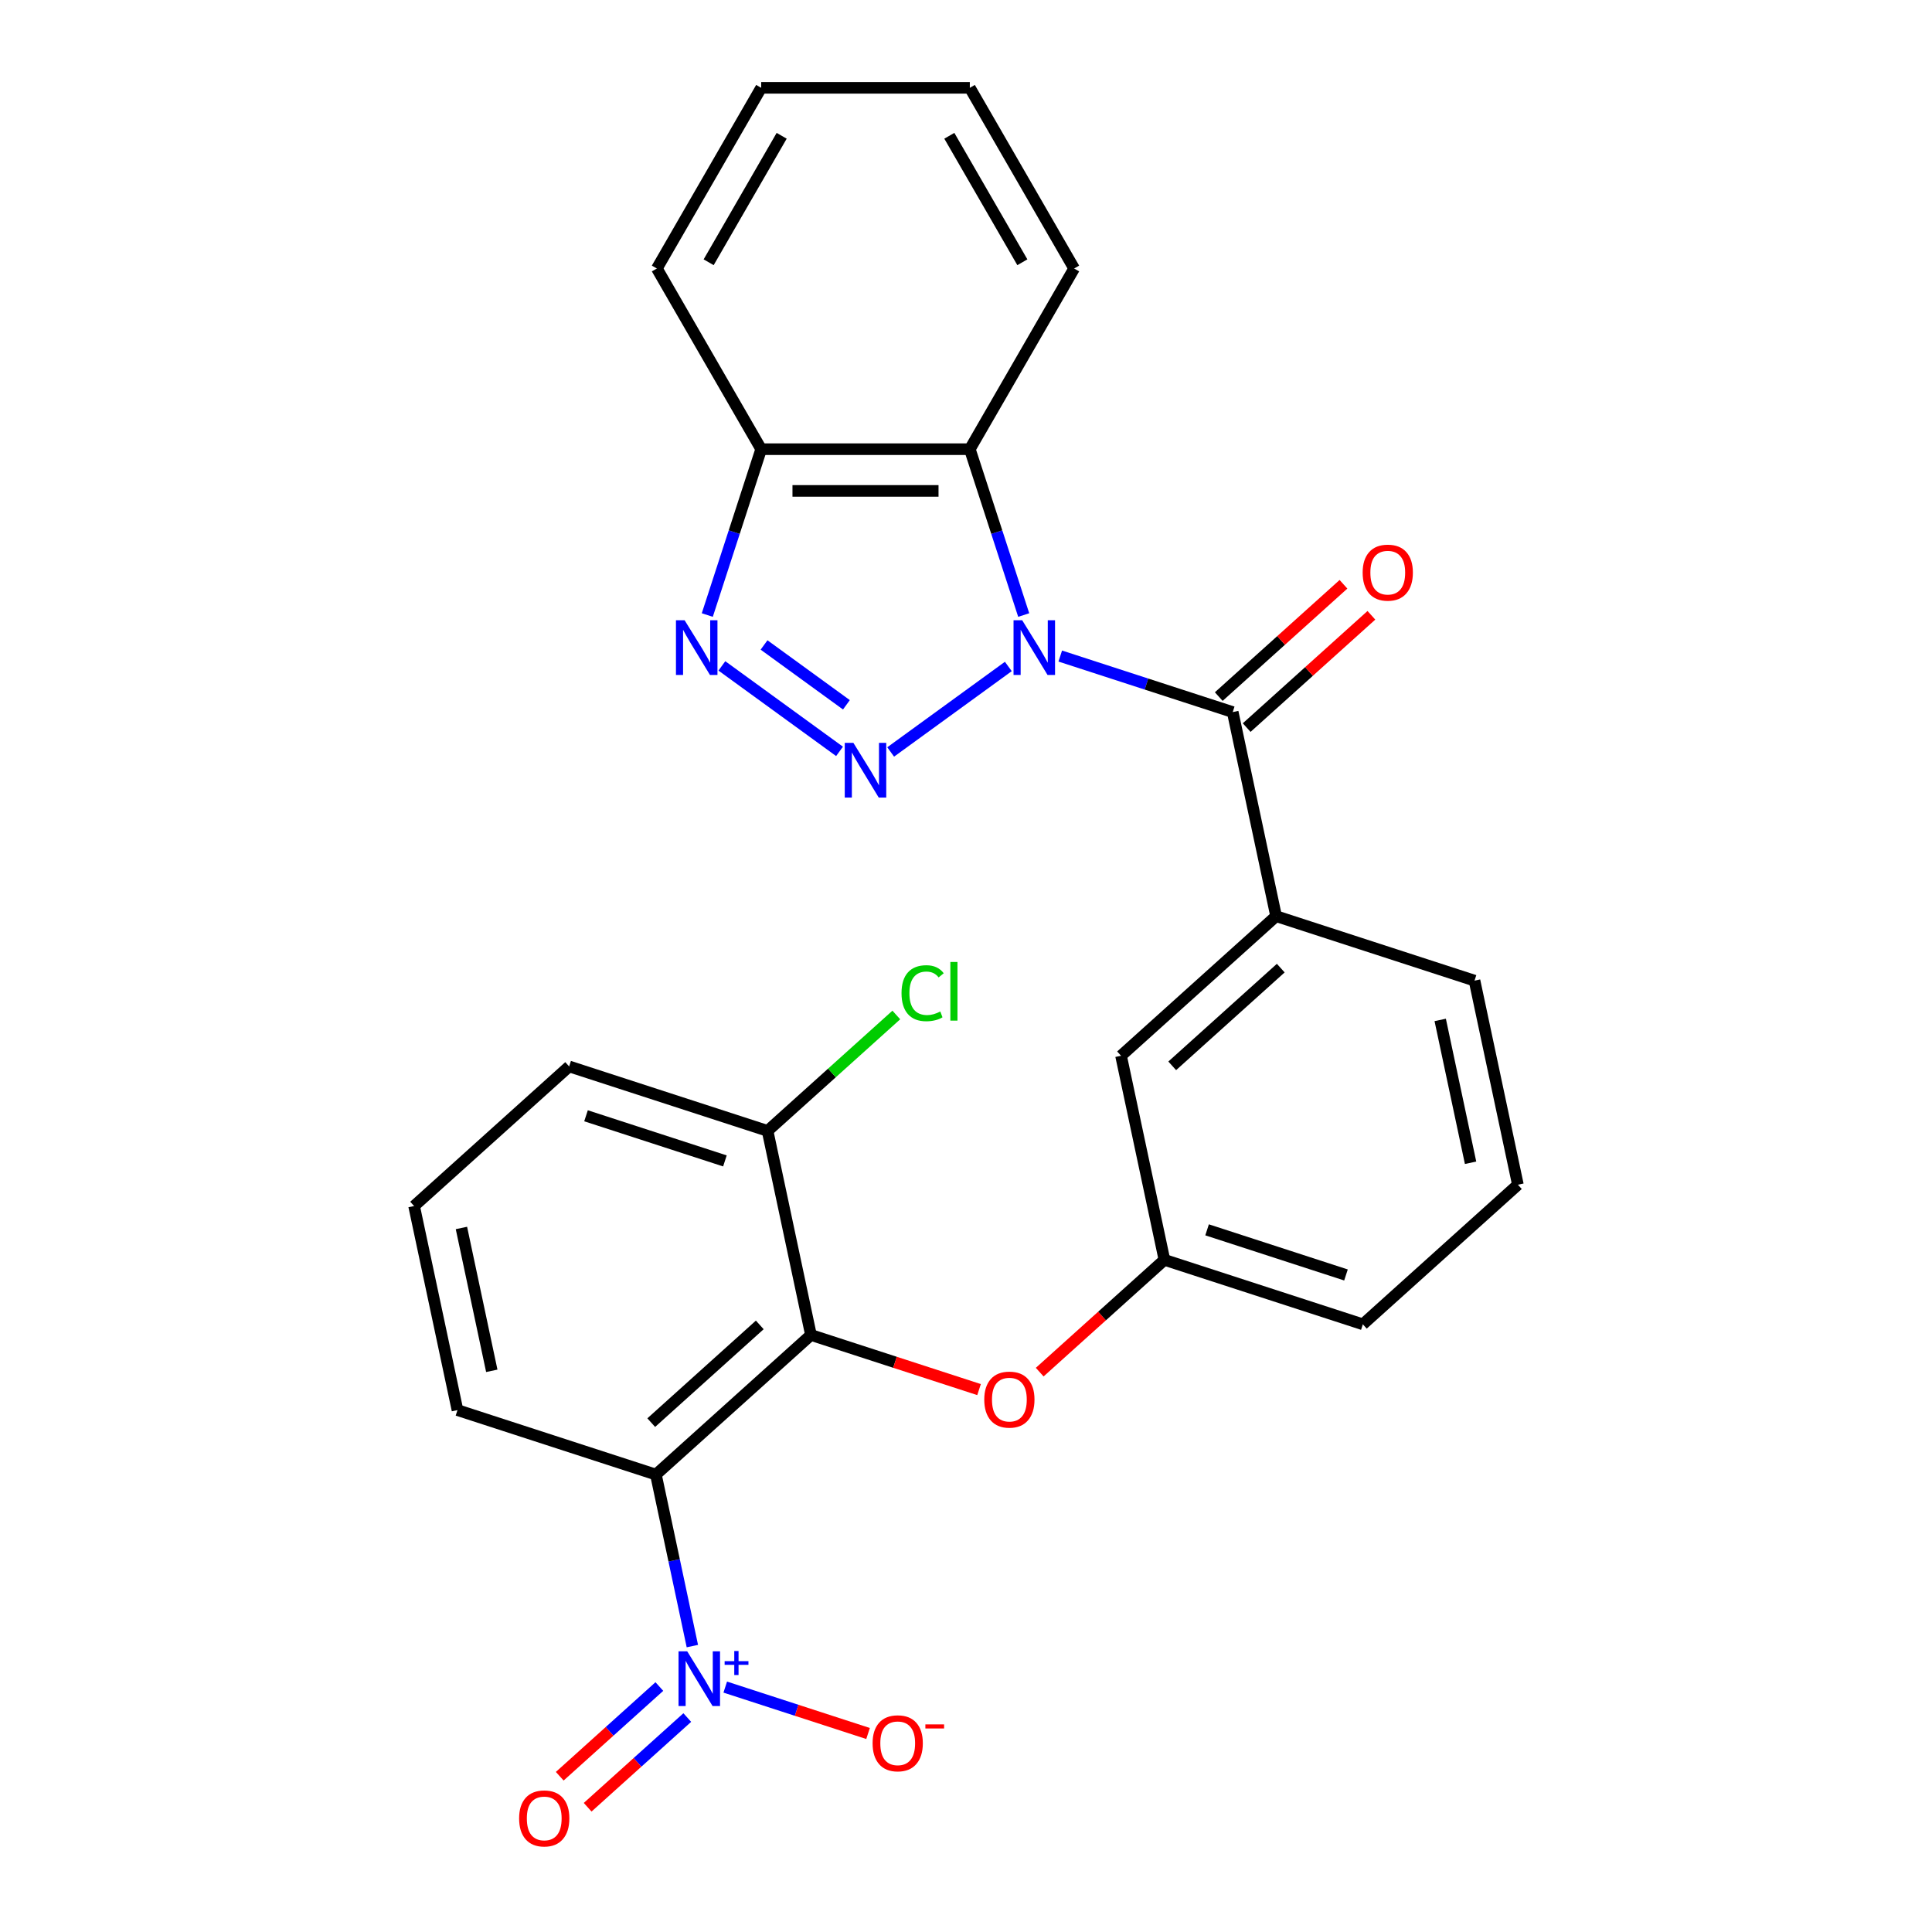 <?xml version='1.0' encoding='iso-8859-1'?>
<svg version='1.1' baseProfile='full'
              xmlns='http://www.w3.org/2000/svg'
                      xmlns:rdkit='http://www.rdkit.org/xml'
                      xmlns:xlink='http://www.w3.org/1999/xlink'
                  xml:space='preserve'
width='1000px' height='1000px' viewBox='0 0 1000 1000'>
<!-- END OF HEADER -->
<rect style='opacity:1.0;fill:#FFFFFF;stroke:none' width='1000' height='1000' x='0' y='0'> </rect>
<path class='bond-0' d='M 521.908,344.967 L 461.006,389.215' style='fill:none;fill-rule:evenodd;stroke:#0000FF;stroke-width:6px;stroke-linecap:butt;stroke-linejoin:miter;stroke-opacity:1' />
<path class='bond-2' d='M 548.787,339.57 L 593.419,354.072' style='fill:none;fill-rule:evenodd;stroke:#0000FF;stroke-width:6px;stroke-linecap:butt;stroke-linejoin:miter;stroke-opacity:1' />
<path class='bond-2' d='M 593.419,354.072 L 638.052,368.574' style='fill:none;fill-rule:evenodd;stroke:#000000;stroke-width:6px;stroke-linecap:butt;stroke-linejoin:miter;stroke-opacity:1' />
<path class='bond-6' d='M 529.869,318.343 L 515.923,275.421' style='fill:none;fill-rule:evenodd;stroke:#0000FF;stroke-width:6px;stroke-linecap:butt;stroke-linejoin:miter;stroke-opacity:1' />
<path class='bond-6' d='M 515.923,275.421 L 501.977,232.498' style='fill:none;fill-rule:evenodd;stroke:#000000;stroke-width:6px;stroke-linecap:butt;stroke-linejoin:miter;stroke-opacity:1' />
<path class='bond-4' d='M 434.542,388.913 L 373.641,344.666' style='fill:none;fill-rule:evenodd;stroke:#0000FF;stroke-width:6px;stroke-linecap:butt;stroke-linejoin:miter;stroke-opacity:1' />
<path class='bond-4' d='M 438.102,364.803 L 395.471,333.83' style='fill:none;fill-rule:evenodd;stroke:#0000FF;stroke-width:6px;stroke-linecap:butt;stroke-linejoin:miter;stroke-opacity:1' />
<path class='bond-1' d='M 358.365,852.011 L 348.93,807.626' style='fill:none;fill-rule:evenodd;stroke:#0000FF;stroke-width:6px;stroke-linecap:butt;stroke-linejoin:miter;stroke-opacity:1' />
<path class='bond-1' d='M 348.93,807.626 L 339.496,763.241' style='fill:none;fill-rule:evenodd;stroke:#000000;stroke-width:6px;stroke-linecap:butt;stroke-linejoin:miter;stroke-opacity:1' />
<path class='bond-10' d='M 375.388,873.238 L 412.347,885.246' style='fill:none;fill-rule:evenodd;stroke:#0000FF;stroke-width:6px;stroke-linecap:butt;stroke-linejoin:miter;stroke-opacity:1' />
<path class='bond-10' d='M 412.347,885.246 L 449.306,897.255' style='fill:none;fill-rule:evenodd;stroke:#FF0000;stroke-width:6px;stroke-linecap:butt;stroke-linejoin:miter;stroke-opacity:1' />
<path class='bond-11' d='M 341.282,872.947 L 315.5,896.161' style='fill:none;fill-rule:evenodd;stroke:#0000FF;stroke-width:6px;stroke-linecap:butt;stroke-linejoin:miter;stroke-opacity:1' />
<path class='bond-11' d='M 315.5,896.161 L 289.718,919.376' style='fill:none;fill-rule:evenodd;stroke:#FF0000;stroke-width:6px;stroke-linecap:butt;stroke-linejoin:miter;stroke-opacity:1' />
<path class='bond-11' d='M 355.734,888.997 L 329.952,912.212' style='fill:none;fill-rule:evenodd;stroke:#0000FF;stroke-width:6px;stroke-linecap:butt;stroke-linejoin:miter;stroke-opacity:1' />
<path class='bond-11' d='M 329.952,912.212 L 304.17,935.426' style='fill:none;fill-rule:evenodd;stroke:#FF0000;stroke-width:6px;stroke-linecap:butt;stroke-linejoin:miter;stroke-opacity:1' />
<path class='bond-8' d='M 638.052,368.574 L 660.504,474.204' style='fill:none;fill-rule:evenodd;stroke:#000000;stroke-width:6px;stroke-linecap:butt;stroke-linejoin:miter;stroke-opacity:1' />
<path class='bond-13' d='M 645.278,376.599 L 677.554,347.537' style='fill:none;fill-rule:evenodd;stroke:#000000;stroke-width:6px;stroke-linecap:butt;stroke-linejoin:miter;stroke-opacity:1' />
<path class='bond-13' d='M 677.554,347.537 L 709.83,318.476' style='fill:none;fill-rule:evenodd;stroke:#FF0000;stroke-width:6px;stroke-linecap:butt;stroke-linejoin:miter;stroke-opacity:1' />
<path class='bond-13' d='M 630.826,360.548 L 663.102,331.487' style='fill:none;fill-rule:evenodd;stroke:#000000;stroke-width:6px;stroke-linecap:butt;stroke-linejoin:miter;stroke-opacity:1' />
<path class='bond-13' d='M 663.102,331.487 L 695.378,302.425' style='fill:none;fill-rule:evenodd;stroke:#FF0000;stroke-width:6px;stroke-linecap:butt;stroke-linejoin:miter;stroke-opacity:1' />
<path class='bond-3' d='M 339.496,763.241 L 419.748,690.982' style='fill:none;fill-rule:evenodd;stroke:#000000;stroke-width:6px;stroke-linecap:butt;stroke-linejoin:miter;stroke-opacity:1' />
<path class='bond-3' d='M 337.082,736.352 L 393.258,685.77' style='fill:none;fill-rule:evenodd;stroke:#000000;stroke-width:6px;stroke-linecap:butt;stroke-linejoin:miter;stroke-opacity:1' />
<path class='bond-16' d='M 339.496,763.241 L 236.791,729.87' style='fill:none;fill-rule:evenodd;stroke:#000000;stroke-width:6px;stroke-linecap:butt;stroke-linejoin:miter;stroke-opacity:1' />
<path class='bond-27' d='M 366.094,318.343 L 380.041,275.421' style='fill:none;fill-rule:evenodd;stroke:#0000FF;stroke-width:6px;stroke-linecap:butt;stroke-linejoin:miter;stroke-opacity:1' />
<path class='bond-27' d='M 380.041,275.421 L 393.987,232.498' style='fill:none;fill-rule:evenodd;stroke:#000000;stroke-width:6px;stroke-linecap:butt;stroke-linejoin:miter;stroke-opacity:1' />
<path class='bond-5' d='M 419.748,690.982 L 463.25,705.116' style='fill:none;fill-rule:evenodd;stroke:#000000;stroke-width:6px;stroke-linecap:butt;stroke-linejoin:miter;stroke-opacity:1' />
<path class='bond-5' d='M 463.25,705.116 L 506.753,719.251' style='fill:none;fill-rule:evenodd;stroke:#FF0000;stroke-width:6px;stroke-linecap:butt;stroke-linejoin:miter;stroke-opacity:1' />
<path class='bond-12' d='M 419.748,690.982 L 397.296,585.352' style='fill:none;fill-rule:evenodd;stroke:#000000;stroke-width:6px;stroke-linecap:butt;stroke-linejoin:miter;stroke-opacity:1' />
<path class='bond-7' d='M 501.977,232.498 L 393.987,232.498' style='fill:none;fill-rule:evenodd;stroke:#000000;stroke-width:6px;stroke-linecap:butt;stroke-linejoin:miter;stroke-opacity:1' />
<path class='bond-7' d='M 485.778,254.096 L 410.185,254.096' style='fill:none;fill-rule:evenodd;stroke:#000000;stroke-width:6px;stroke-linecap:butt;stroke-linejoin:miter;stroke-opacity:1' />
<path class='bond-18' d='M 501.977,232.498 L 555.972,138.976' style='fill:none;fill-rule:evenodd;stroke:#000000;stroke-width:6px;stroke-linecap:butt;stroke-linejoin:miter;stroke-opacity:1' />
<path class='bond-21' d='M 393.987,232.498 L 339.992,138.976' style='fill:none;fill-rule:evenodd;stroke:#000000;stroke-width:6px;stroke-linecap:butt;stroke-linejoin:miter;stroke-opacity:1' />
<path class='bond-14' d='M 660.504,474.204 L 580.252,546.463' style='fill:none;fill-rule:evenodd;stroke:#000000;stroke-width:6px;stroke-linecap:butt;stroke-linejoin:miter;stroke-opacity:1' />
<path class='bond-14' d='M 662.918,501.093 L 606.742,551.674' style='fill:none;fill-rule:evenodd;stroke:#000000;stroke-width:6px;stroke-linecap:butt;stroke-linejoin:miter;stroke-opacity:1' />
<path class='bond-19' d='M 660.504,474.204 L 763.209,507.574' style='fill:none;fill-rule:evenodd;stroke:#000000;stroke-width:6px;stroke-linecap:butt;stroke-linejoin:miter;stroke-opacity:1' />
<path class='bond-9' d='M 538.152,710.216 L 570.428,681.155' style='fill:none;fill-rule:evenodd;stroke:#FF0000;stroke-width:6px;stroke-linecap:butt;stroke-linejoin:miter;stroke-opacity:1' />
<path class='bond-9' d='M 570.428,681.155 L 602.704,652.093' style='fill:none;fill-rule:evenodd;stroke:#000000;stroke-width:6px;stroke-linecap:butt;stroke-linejoin:miter;stroke-opacity:1' />
<path class='bond-17' d='M 397.296,585.352 L 430.612,555.353' style='fill:none;fill-rule:evenodd;stroke:#000000;stroke-width:6px;stroke-linecap:butt;stroke-linejoin:miter;stroke-opacity:1' />
<path class='bond-17' d='M 430.612,555.353 L 463.928,525.355' style='fill:none;fill-rule:evenodd;stroke:#00CC00;stroke-width:6px;stroke-linecap:butt;stroke-linejoin:miter;stroke-opacity:1' />
<path class='bond-23' d='M 397.296,585.352 L 294.591,551.981' style='fill:none;fill-rule:evenodd;stroke:#000000;stroke-width:6px;stroke-linecap:butt;stroke-linejoin:miter;stroke-opacity:1' />
<path class='bond-23' d='M 375.216,600.887 L 303.323,577.527' style='fill:none;fill-rule:evenodd;stroke:#000000;stroke-width:6px;stroke-linecap:butt;stroke-linejoin:miter;stroke-opacity:1' />
<path class='bond-15' d='M 580.252,546.463 L 602.704,652.093' style='fill:none;fill-rule:evenodd;stroke:#000000;stroke-width:6px;stroke-linecap:butt;stroke-linejoin:miter;stroke-opacity:1' />
<path class='bond-29' d='M 602.704,652.093 L 705.409,685.464' style='fill:none;fill-rule:evenodd;stroke:#000000;stroke-width:6px;stroke-linecap:butt;stroke-linejoin:miter;stroke-opacity:1' />
<path class='bond-29' d='M 624.784,636.558 L 696.677,659.917' style='fill:none;fill-rule:evenodd;stroke:#000000;stroke-width:6px;stroke-linecap:butt;stroke-linejoin:miter;stroke-opacity:1' />
<path class='bond-30' d='M 236.791,729.87 L 214.339,624.24' style='fill:none;fill-rule:evenodd;stroke:#000000;stroke-width:6px;stroke-linecap:butt;stroke-linejoin:miter;stroke-opacity:1' />
<path class='bond-30' d='M 254.55,709.535 L 238.833,635.594' style='fill:none;fill-rule:evenodd;stroke:#000000;stroke-width:6px;stroke-linecap:butt;stroke-linejoin:miter;stroke-opacity:1' />
<path class='bond-25' d='M 555.972,138.976 L 501.977,45.455' style='fill:none;fill-rule:evenodd;stroke:#000000;stroke-width:6px;stroke-linecap:butt;stroke-linejoin:miter;stroke-opacity:1' />
<path class='bond-25' d='M 529.168,135.747 L 491.372,70.282' style='fill:none;fill-rule:evenodd;stroke:#000000;stroke-width:6px;stroke-linecap:butt;stroke-linejoin:miter;stroke-opacity:1' />
<path class='bond-22' d='M 763.209,507.574 L 785.661,613.204' style='fill:none;fill-rule:evenodd;stroke:#000000;stroke-width:6px;stroke-linecap:butt;stroke-linejoin:miter;stroke-opacity:1' />
<path class='bond-22' d='M 745.45,527.909 L 761.167,601.85' style='fill:none;fill-rule:evenodd;stroke:#000000;stroke-width:6px;stroke-linecap:butt;stroke-linejoin:miter;stroke-opacity:1' />
<path class='bond-20' d='M 214.339,624.24 L 294.591,551.981' style='fill:none;fill-rule:evenodd;stroke:#000000;stroke-width:6px;stroke-linecap:butt;stroke-linejoin:miter;stroke-opacity:1' />
<path class='bond-28' d='M 339.992,138.976 L 393.987,45.455' style='fill:none;fill-rule:evenodd;stroke:#000000;stroke-width:6px;stroke-linecap:butt;stroke-linejoin:miter;stroke-opacity:1' />
<path class='bond-28' d='M 366.796,135.747 L 404.592,70.282' style='fill:none;fill-rule:evenodd;stroke:#000000;stroke-width:6px;stroke-linecap:butt;stroke-linejoin:miter;stroke-opacity:1' />
<path class='bond-24' d='M 785.661,613.204 L 705.409,685.464' style='fill:none;fill-rule:evenodd;stroke:#000000;stroke-width:6px;stroke-linecap:butt;stroke-linejoin:miter;stroke-opacity:1' />
<path class='bond-26' d='M 501.977,45.455 L 393.987,45.455' style='fill:none;fill-rule:evenodd;stroke:#000000;stroke-width:6px;stroke-linecap:butt;stroke-linejoin:miter;stroke-opacity:1' />
<path  class='atom-0' d='M 529.087 321.043
L 538.367 336.043
Q 539.287 337.523, 540.767 340.203
Q 542.247 342.883, 542.327 343.043
L 542.327 321.043
L 546.087 321.043
L 546.087 349.363
L 542.207 349.363
L 532.247 332.963
Q 531.087 331.043, 529.847 328.843
Q 528.647 326.643, 528.287 325.963
L 528.287 349.363
L 524.607 349.363
L 524.607 321.043
L 529.087 321.043
' fill='#0000FF'/>
<path  class='atom-1' d='M 441.722 384.518
L 451.002 399.518
Q 451.922 400.998, 453.402 403.678
Q 454.882 406.358, 454.962 406.518
L 454.962 384.518
L 458.722 384.518
L 458.722 412.838
L 454.842 412.838
L 444.882 396.438
Q 443.722 394.518, 442.482 392.318
Q 441.282 390.118, 440.922 389.438
L 440.922 412.838
L 437.242 412.838
L 437.242 384.518
L 441.722 384.518
' fill='#0000FF'/>
<path  class='atom-2' d='M 355.688 854.711
L 364.968 869.711
Q 365.888 871.191, 367.368 873.871
Q 368.848 876.551, 368.928 876.711
L 368.928 854.711
L 372.688 854.711
L 372.688 883.031
L 368.808 883.031
L 358.848 866.631
Q 357.688 864.711, 356.448 862.511
Q 355.248 860.311, 354.888 859.631
L 354.888 883.031
L 351.208 883.031
L 351.208 854.711
L 355.688 854.711
' fill='#0000FF'/>
<path  class='atom-2' d='M 375.064 859.816
L 380.054 859.816
L 380.054 854.562
L 382.271 854.562
L 382.271 859.816
L 387.393 859.816
L 387.393 861.716
L 382.271 861.716
L 382.271 866.996
L 380.054 866.996
L 380.054 861.716
L 375.064 861.716
L 375.064 859.816
' fill='#0000FF'/>
<path  class='atom-5' d='M 354.356 321.043
L 363.636 336.043
Q 364.556 337.523, 366.036 340.203
Q 367.516 342.883, 367.596 343.043
L 367.596 321.043
L 371.356 321.043
L 371.356 349.363
L 367.476 349.363
L 357.516 332.963
Q 356.356 331.043, 355.116 328.843
Q 353.916 326.643, 353.556 325.963
L 353.556 349.363
L 349.876 349.363
L 349.876 321.043
L 354.356 321.043
' fill='#0000FF'/>
<path  class='atom-10' d='M 509.452 724.432
Q 509.452 717.632, 512.812 713.832
Q 516.172 710.032, 522.452 710.032
Q 528.732 710.032, 532.092 713.832
Q 535.452 717.632, 535.452 724.432
Q 535.452 731.312, 532.052 735.232
Q 528.652 739.112, 522.452 739.112
Q 516.212 739.112, 512.812 735.232
Q 509.452 731.352, 509.452 724.432
M 522.452 735.912
Q 526.772 735.912, 529.092 733.032
Q 531.452 730.112, 531.452 724.432
Q 531.452 718.872, 529.092 716.072
Q 526.772 713.232, 522.452 713.232
Q 518.132 713.232, 515.772 716.032
Q 513.452 718.832, 513.452 724.432
Q 513.452 730.152, 515.772 733.032
Q 518.132 735.912, 522.452 735.912
' fill='#FF0000'/>
<path  class='atom-11' d='M 451.653 902.322
Q 451.653 895.522, 455.013 891.722
Q 458.373 887.922, 464.653 887.922
Q 470.933 887.922, 474.293 891.722
Q 477.653 895.522, 477.653 902.322
Q 477.653 909.202, 474.253 913.122
Q 470.853 917.002, 464.653 917.002
Q 458.413 917.002, 455.013 913.122
Q 451.653 909.242, 451.653 902.322
M 464.653 913.802
Q 468.973 913.802, 471.293 910.922
Q 473.653 908.002, 473.653 902.322
Q 473.653 896.762, 471.293 893.962
Q 468.973 891.122, 464.653 891.122
Q 460.333 891.122, 457.973 893.922
Q 455.653 896.722, 455.653 902.322
Q 455.653 908.042, 457.973 910.922
Q 460.333 913.802, 464.653 913.802
' fill='#FF0000'/>
<path  class='atom-11' d='M 478.973 892.544
L 488.661 892.544
L 488.661 894.656
L 478.973 894.656
L 478.973 892.544
' fill='#FF0000'/>
<path  class='atom-12' d='M 268.696 941.21
Q 268.696 934.41, 272.056 930.61
Q 275.416 926.81, 281.696 926.81
Q 287.976 926.81, 291.336 930.61
Q 294.696 934.41, 294.696 941.21
Q 294.696 948.09, 291.296 952.01
Q 287.896 955.89, 281.696 955.89
Q 275.456 955.89, 272.056 952.01
Q 268.696 948.13, 268.696 941.21
M 281.696 952.69
Q 286.016 952.69, 288.336 949.81
Q 290.696 946.89, 290.696 941.21
Q 290.696 935.65, 288.336 932.85
Q 286.016 930.01, 281.696 930.01
Q 277.376 930.01, 275.016 932.81
Q 272.696 935.61, 272.696 941.21
Q 272.696 946.93, 275.016 949.81
Q 277.376 952.69, 281.696 952.69
' fill='#FF0000'/>
<path  class='atom-14' d='M 705.304 296.394
Q 705.304 289.594, 708.664 285.794
Q 712.024 281.994, 718.304 281.994
Q 724.584 281.994, 727.944 285.794
Q 731.304 289.594, 731.304 296.394
Q 731.304 303.274, 727.904 307.194
Q 724.504 311.074, 718.304 311.074
Q 712.064 311.074, 708.664 307.194
Q 705.304 303.314, 705.304 296.394
M 718.304 307.874
Q 722.624 307.874, 724.944 304.994
Q 727.304 302.074, 727.304 296.394
Q 727.304 290.834, 724.944 288.034
Q 722.624 285.194, 718.304 285.194
Q 713.984 285.194, 711.624 287.994
Q 709.304 290.794, 709.304 296.394
Q 709.304 302.114, 711.624 304.994
Q 713.984 307.874, 718.304 307.874
' fill='#FF0000'/>
<path  class='atom-18' d='M 466.628 514.072
Q 466.628 507.032, 469.908 503.352
Q 473.228 499.632, 479.508 499.632
Q 485.348 499.632, 488.468 503.752
L 485.828 505.912
Q 483.548 502.912, 479.508 502.912
Q 475.228 502.912, 472.948 505.792
Q 470.708 508.632, 470.708 514.072
Q 470.708 519.672, 473.028 522.552
Q 475.388 525.432, 479.948 525.432
Q 483.068 525.432, 486.708 523.552
L 487.828 526.552
Q 486.348 527.512, 484.108 528.072
Q 481.868 528.632, 479.388 528.632
Q 473.228 528.632, 469.908 524.872
Q 466.628 521.112, 466.628 514.072
' fill='#00CC00'/>
<path  class='atom-18' d='M 491.908 497.912
L 495.588 497.912
L 495.588 528.272
L 491.908 528.272
L 491.908 497.912
' fill='#00CC00'/>
</svg>
